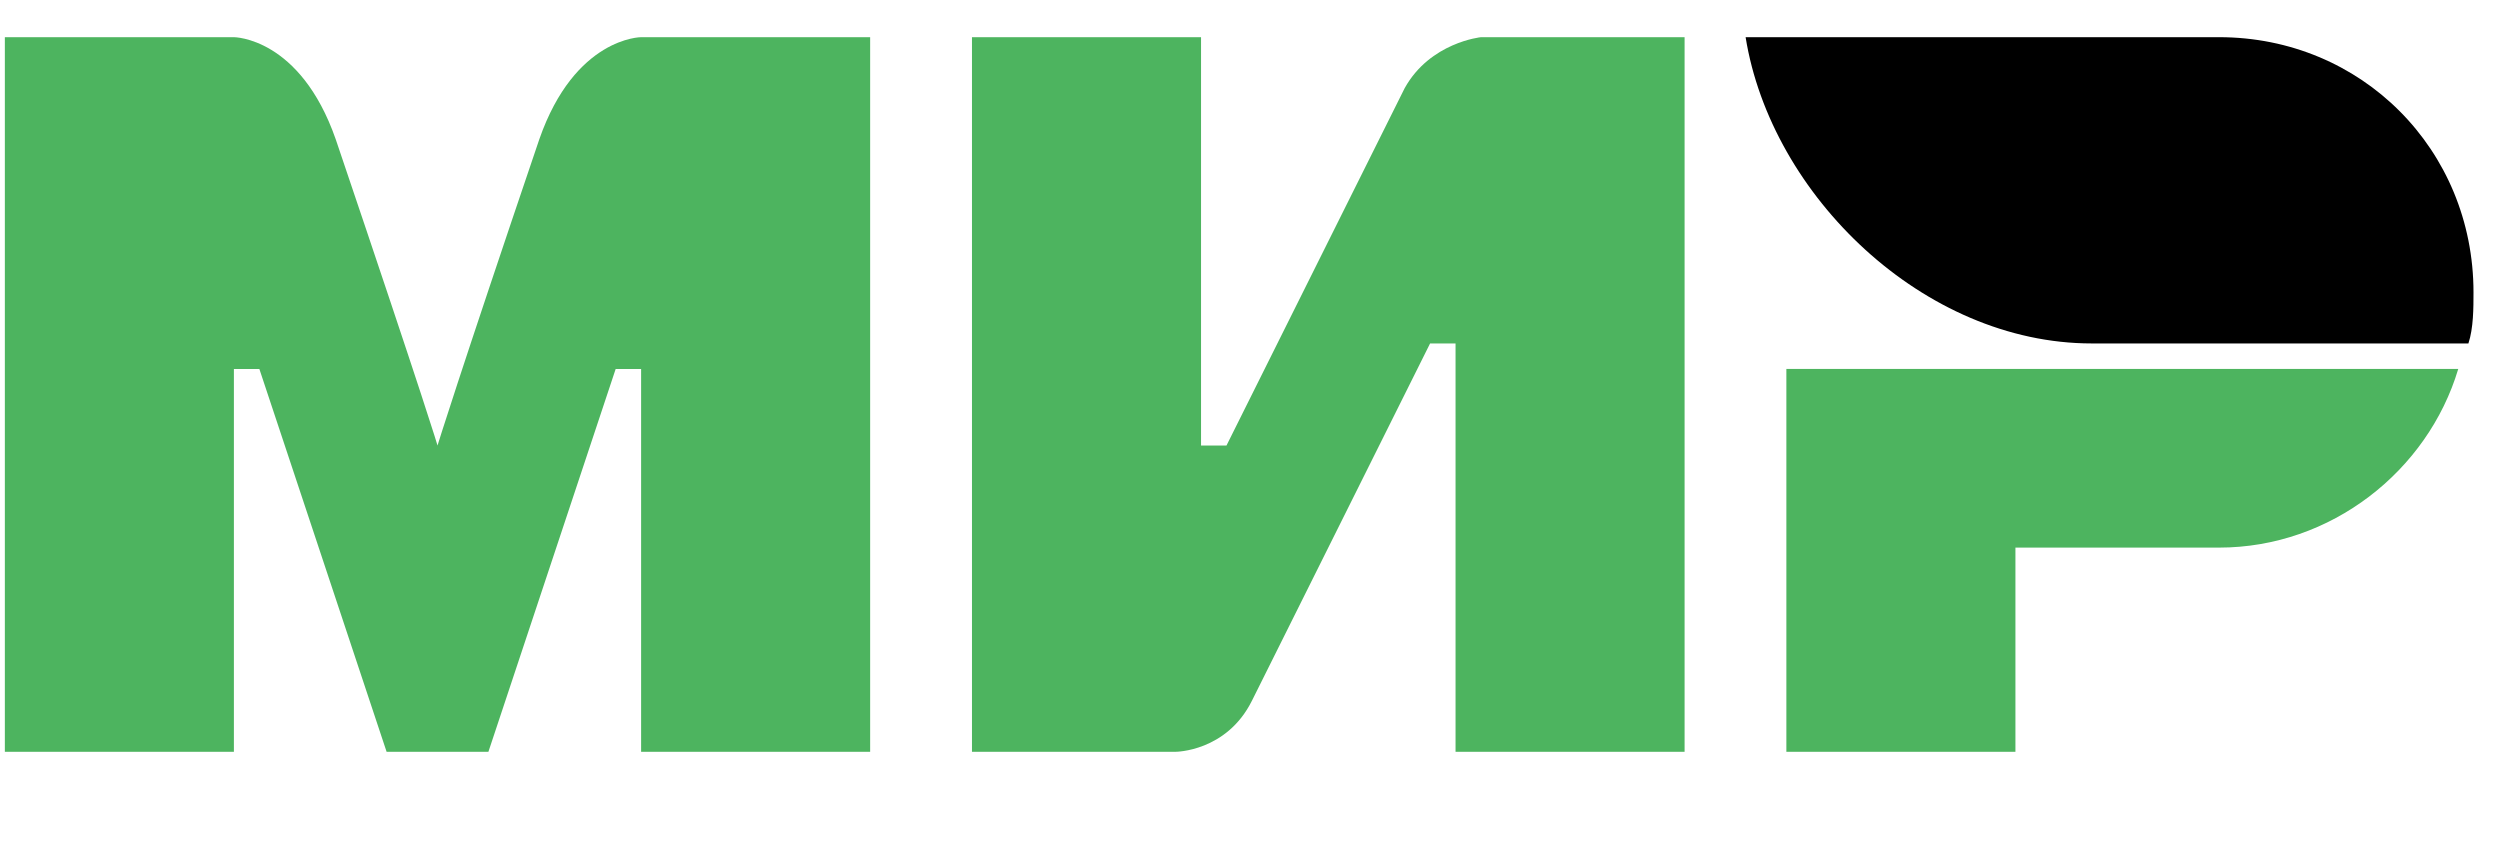 <?xml version="1.0" encoding="UTF-8"?> <svg xmlns="http://www.w3.org/2000/svg" viewBox="1939.776 2475.283 115.448 39.435" width="115.448" height="39.435" data-guides="{&quot;vertical&quot;:[],&quot;horizontal&quot;:[]}"><path fill="url(#tSvgGradient1481f9925a6)" stroke="none" fill-opacity="1" stroke-width="1" stroke-opacity="1" clip-rule="evenodd" color="rgb(51, 51, 51)" fill-rule="evenodd" id="tSvgc7cb509f7c" title="Path 1" d="M 2042.247 2477 C 2034.961 2477 2027.674 2477 2020.387 2477C 2021.562 2484.307 2028.614 2491.143 2036.371 2491.143C 2042.169 2491.143 2047.967 2491.143 2053.765 2491.143C 2054 2490.436 2054 2489.493 2054 2488.786C 2054 2482.186 2048.829 2477 2042.247 2477Z" style=""></path><path fill="#4DB45F" stroke="none" fill-opacity="1" stroke-width="1" stroke-opacity="1" clip-rule="evenodd" color="rgb(51, 51, 51)" fill-rule="evenodd" id="tSvg1412310cdf2" title="Path 2" d="M 2022.269 2492.321 C 2022.269 2498.214 2022.269 2504.107 2022.269 2510C 2025.795 2510 2029.321 2510 2032.847 2510C 2032.847 2506.857 2032.847 2503.714 2032.847 2500.571C 2035.981 2500.571 2039.115 2500.571 2042.249 2500.571C 2047.42 2500.571 2051.886 2497.035 2053.296 2492.321C 2042.954 2492.321 2032.611 2492.321 2022.269 2492.321Z" style=""></path><path fill="#4DB45F" stroke="none" fill-opacity="1" stroke-width="1" stroke-opacity="1" clip-rule="evenodd" color="rgb(51, 51, 51)" fill-rule="evenodd" id="tSvg453d52bbf2" title="Path 3" d="M 1984.661 2477 C 1984.661 2488 1984.661 2499 1984.661 2510C 1987.795 2510 1990.929 2510 1994.063 2510C 1994.063 2510 1996.414 2510 1997.589 2507.643C 2003.936 2494.914 2005.816 2491.143 2005.816 2491.143C 2006.208 2491.143 2006.6 2491.143 2006.992 2491.143C 2006.992 2497.429 2006.992 2503.714 2006.992 2510C 2010.517 2510 2014.043 2510 2017.569 2510C 2017.569 2499 2017.569 2488 2017.569 2477C 2014.435 2477 2011.301 2477 2008.167 2477C 2008.167 2477 2005.816 2477.236 2004.641 2479.357C 1999.235 2490.2 1996.414 2495.857 1996.414 2495.857C 1996.022 2495.857 1995.631 2495.857 1995.239 2495.857C 1995.239 2489.571 1995.239 2483.286 1995.239 2477C 1991.713 2477 1988.187 2477 1984.661 2477Z" style=""></path><path fill="#4DB45F" stroke="none" fill-opacity="1" stroke-width="1" stroke-opacity="1" clip-rule="evenodd" color="rgb(51, 51, 51)" fill-rule="evenodd" id="tSvgf1dd335b4" title="Path 4" d="M 1940 2510 C 1940 2499 1940 2488 1940 2477C 1943.526 2477 1947.052 2477 1950.577 2477C 1950.577 2477 1953.633 2477 1955.279 2481.714C 1959.509 2494.207 1959.98 2495.857 1959.98 2495.857C 1959.98 2495.857 1960.92 2492.793 1964.681 2481.714C 1966.326 2477 1969.382 2477 1969.382 2477C 1972.908 2477 1976.434 2477 1979.959 2477C 1979.959 2488 1979.959 2499 1979.959 2510C 1976.434 2510 1972.908 2510 1969.382 2510C 1969.382 2504.107 1969.382 2498.214 1969.382 2492.322C 1968.99 2492.322 1968.598 2492.322 1968.207 2492.322C 1966.248 2498.214 1964.289 2504.107 1962.33 2510C 1960.763 2510 1959.196 2510 1957.629 2510C 1955.67 2504.107 1953.712 2498.214 1951.753 2492.322C 1951.361 2492.322 1950.969 2492.322 1950.577 2492.322C 1950.577 2498.214 1950.577 2504.107 1950.577 2510C 1947.052 2510 1943.526 2510 1940 2510Z" style=""></path><defs><linearGradient id="tSvgGradient1481f9925a6" x1="2021.583" x2="2051.122" y1="2477" y2="2485.25" color="rgb(51, 51, 51)" fill="rgb(0, 0, 0)" gradientUnits="userSpaceOnUse" gradientTransform=""><stop offset="0" stop-color="hsl(193.536,99.12%,44.71%)" stop-opacity="1"></stop><stop offset="1" stop-color="hsl(198.792,92.52%,41.96%)" stop-opacity="1"></stop></linearGradient></defs></svg> 